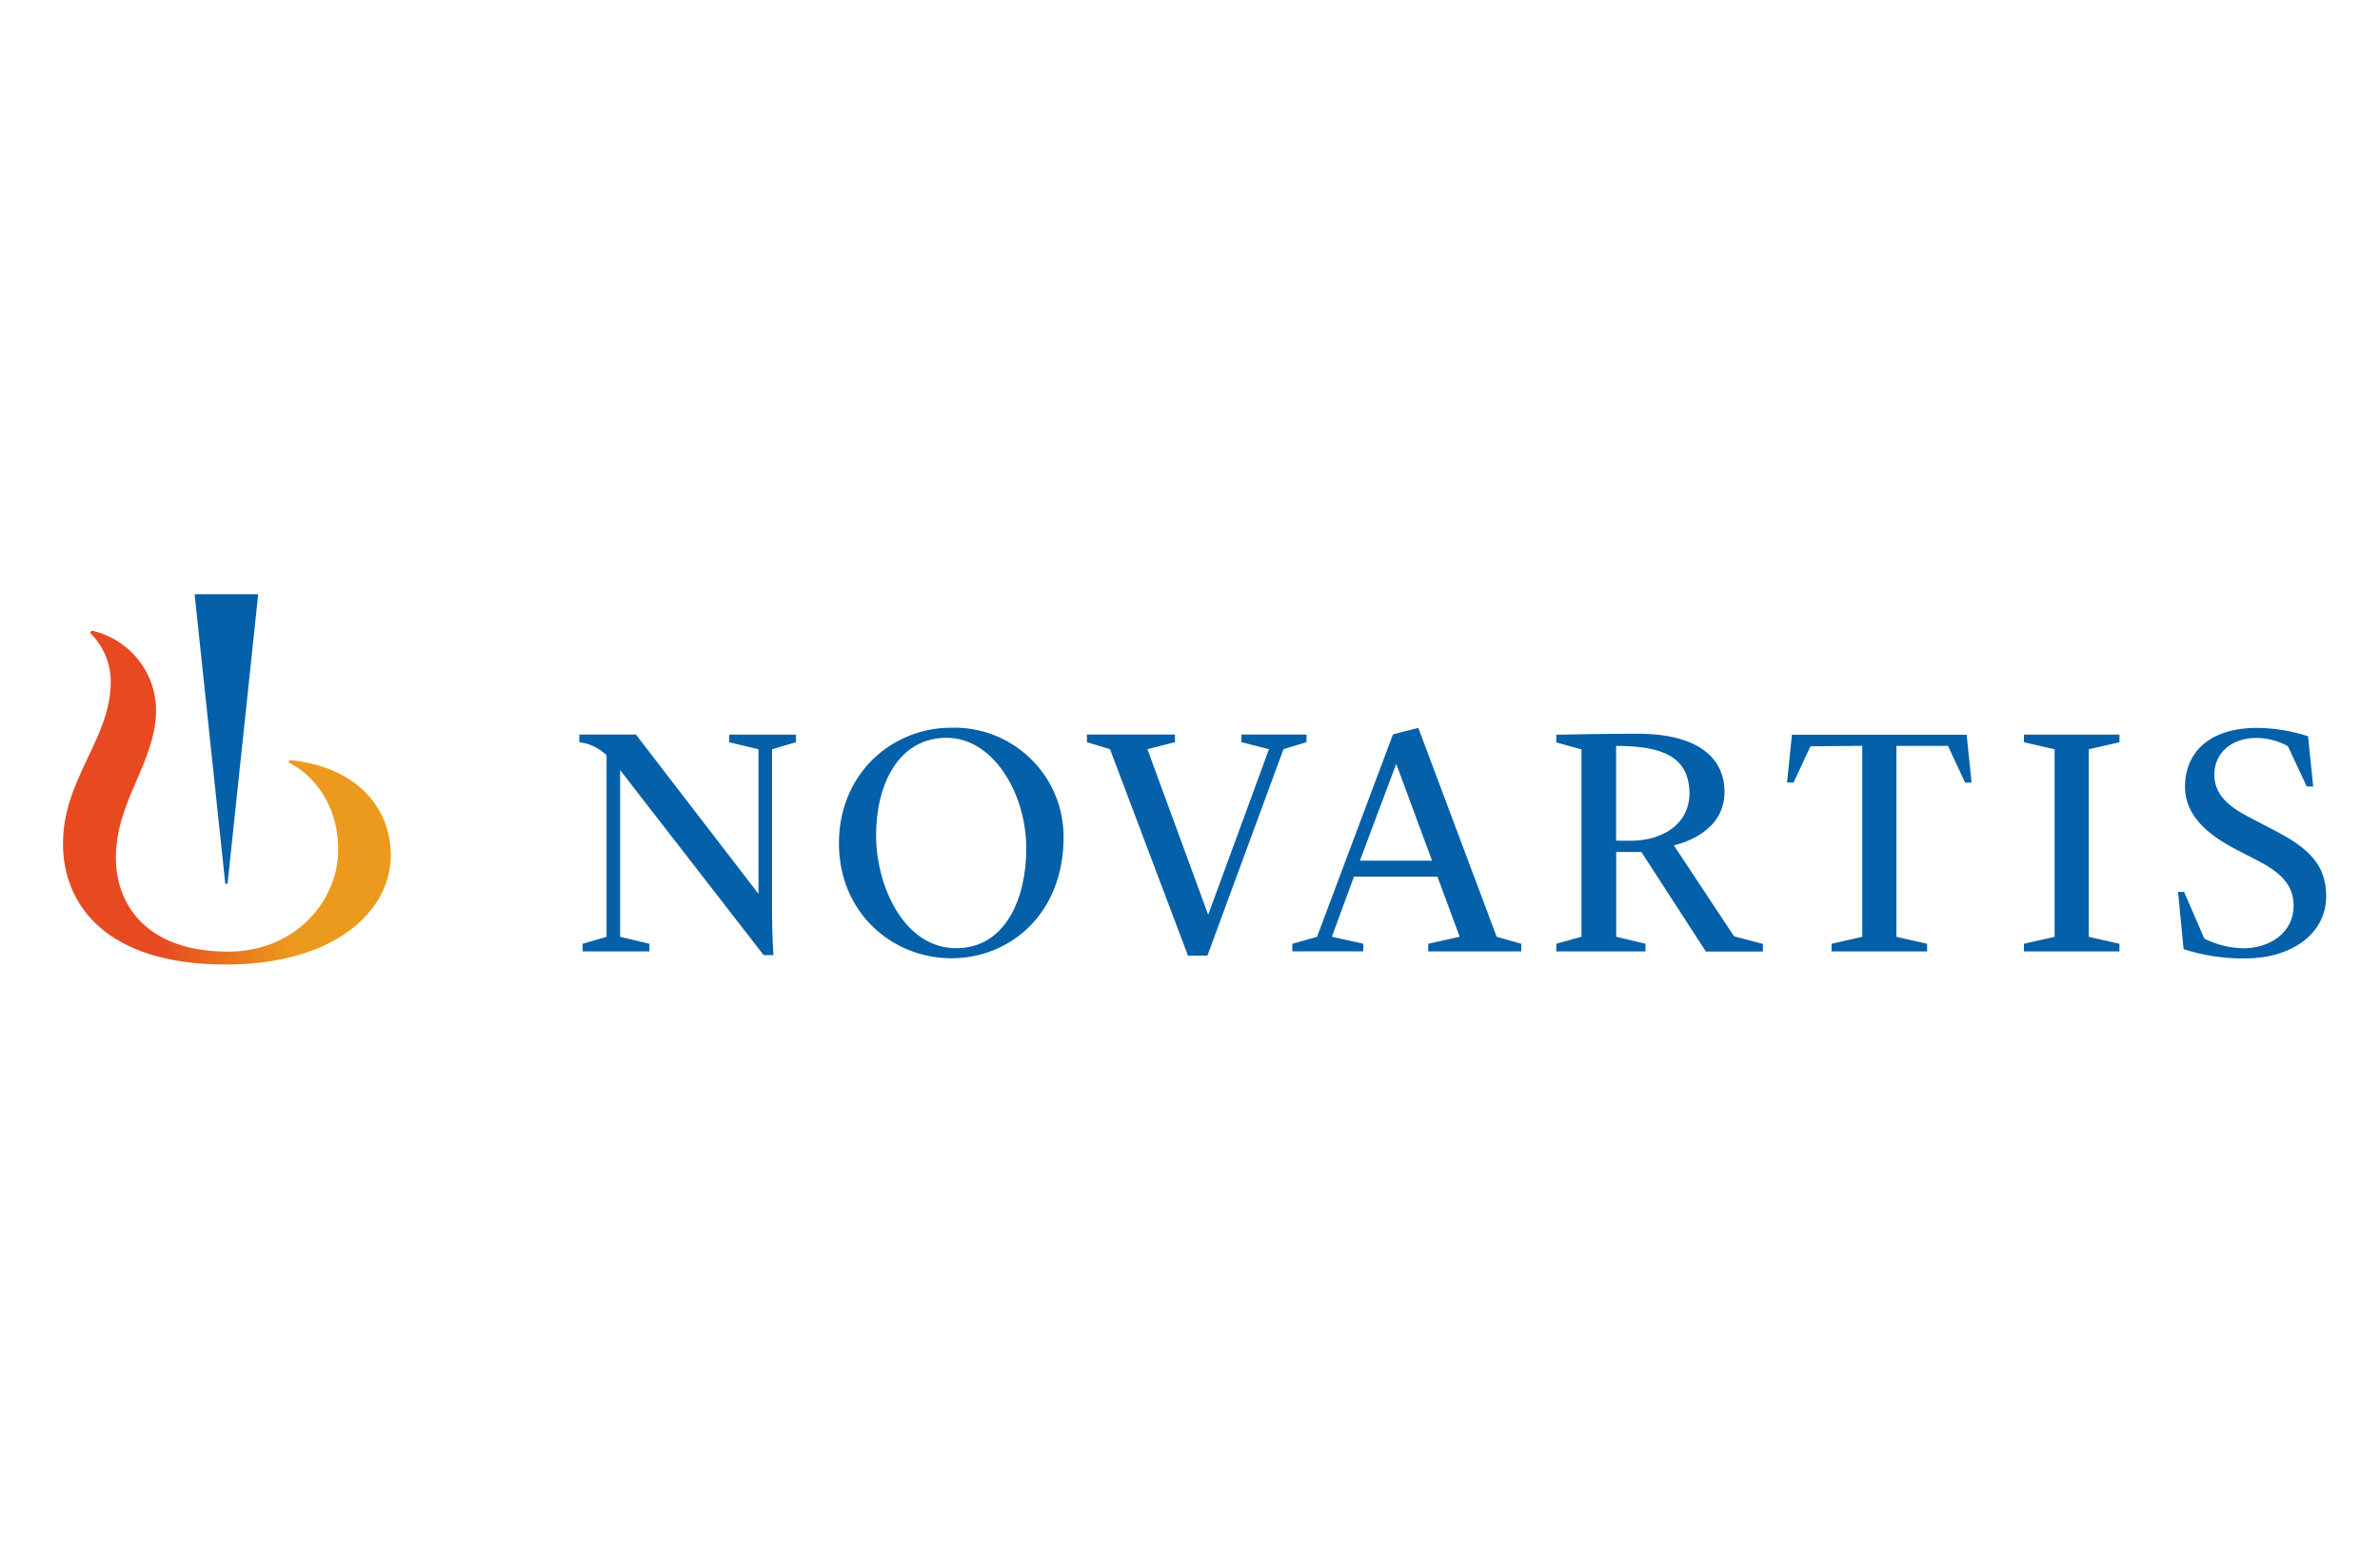<?xml version="1.0" encoding="UTF-8"?>
<svg id="Ebene_1" data-name="Ebene 1" xmlns="http://www.w3.org/2000/svg" xmlns:xlink="http://www.w3.org/1999/xlink" viewBox="0 0 305 200">
  <defs>
    <style>
      .cls-1 {
        fill: url(#Unbenannter_Verlauf_3);
      }

      .cls-2 {
        fill: #0460a9;
      }
    </style>
    <linearGradient id="Unbenannter_Verlauf_3" data-name="Unbenannter Verlauf 3" x1="64.82" y1="61.33" x2="106.83" y2="61.33" gradientTransform="translate(-56.73 163.58) scale(1 -1)" gradientUnits="userSpaceOnUse">
      <stop offset=".3" stop-color="#e74a21"/>
      <stop offset=".7" stop-color="#ec9a1e"/>
    </linearGradient>
  </defs>
  <path class="cls-1" d="M37.09,97.44l-.12.3c1.96.86,6.37,4.29,6.37,11.19,0,6.5-5.48,13.05-14.09,13.05-10.71,0-14.4-6.26-14.4-12.02,0-7.37,5.15-12.28,5.15-19-.06-4.89-3.49-9.09-8.27-10.13l-.18.3c1.7,1.65,2.65,3.92,2.64,6.29,0,7.25-6.12,12.41-6.12,20.73,0,7.67,5.36,15.48,20.88,15.48,13.83,0,21.13-6.77,21.13-13.98,0-6.18-4.44-11.42-13.01-12.23Z"/>
  <path class="cls-2" d="M97.86,122.42l-18.39-23.71v21.37l3.75.89v.98h-8.55v-.98l3.06-.89v-23.29c-.75-.69-1.64-1.21-2.62-1.49-.37-.08-.87-.17-.87-.17v-.98h7.25l15.71,20.42v-18.53l-3.75-.9v-.98h8.55v.98l-3.06.9v21.2c0,1.96.14,4.82.17,5.18h-1.25ZM136.3,107.32c0,9.82-6.87,15.51-14.38,15.51s-14.41-5.77-14.41-14.75,6.87-14.8,14.34-14.8c7.72-.25,14.19,5.8,14.44,13.52,0,.18,0,.35,0,.53h0ZM131.52,108.79c0-7.22-4.32-14.22-10.19-14.22-6.24,0-9.06,6.04-9.06,12.5s3.56,14.47,10.27,14.47c6.3,0,8.98-6.38,8.98-12.75ZM142.24,96.03l-2.95-.9v-.98h11.28v.98l-3.53.9,7.79,21.22,7.79-21.22-3.53-.9v-.98h8.34v.98l-2.95.9-9.75,26.46h-2.49l-9.99-26.46ZM208.9,107.76h-1.79v-12.15c5.89,0,9.4,1.35,9.4,6.17-.03,3.57-3.09,5.99-7.61,5.99ZM259.37,120.97l3.93-.89v-24.04l-3.93-.9v-.98h12.24v.98l-3.93.9v24.04l3.93.89v.98h-12.24v-.98ZM279.11,114.32h.78l2.6,5.99c1.55.78,3.25,1.2,4.98,1.24,3.38,0,6.46-1.96,6.46-5.48,0-2.67-1.73-4.26-4.53-5.72l-2.77-1.43c-3.31-1.72-6.62-4.15-6.62-8.07,0-4.26,2.95-7.55,9.25-7.55,2.21.02,4.41.38,6.52,1.07l.66,6.44h-.83l-2.41-5.16c-1.25-.7-2.65-1.06-4.07-1.06-3.19,0-5.36,1.96-5.36,4.68,0,2.46,1.64,4.02,4.45,5.47l3.28,1.71c4.48,2.32,6.6,4.47,6.6,8.44,0,4.91-4.6,7.96-10.33,7.96-2.69.04-5.38-.36-7.94-1.19l-.71-7.33ZM165.63,120.97l3.15-.89,9.73-25.95,3.25-.83,10.04,26.77,3.15.9v.98h-11.92v-.98l4.03-.9-2.85-7.7h-10.7l-2.83,7.7,4.03.89v.98h-9.1v-.97ZM174.26,110.32h9.26l-4.59-12.41-4.66,12.41ZM214.51,108.36c.98-.25,6.49-1.65,6.49-6.87,0-4.19-3.21-7.44-11.12-7.44-4.91,0-9.82.11-10.44.13v.98l3.23.9v24.01l-3.23.9v.98h11.43v-.98l-3.75-.9v-10.86h3.23l8.26,12.76h7.31v-.98l-3.7-.98-7.71-11.65ZM238.65,95.6v24.48l-3.93.89v.98h12.24v-.98l-3.93-.89v-24.47h6.61l2.18,4.69h.84l-.63-6.12h-22.39l-.63,6.12h.84l2.16-4.64,6.63-.06ZM29.16,113.27l3.93-37.1h-8.15l3.93,37.1h.29Z"/>
</svg>